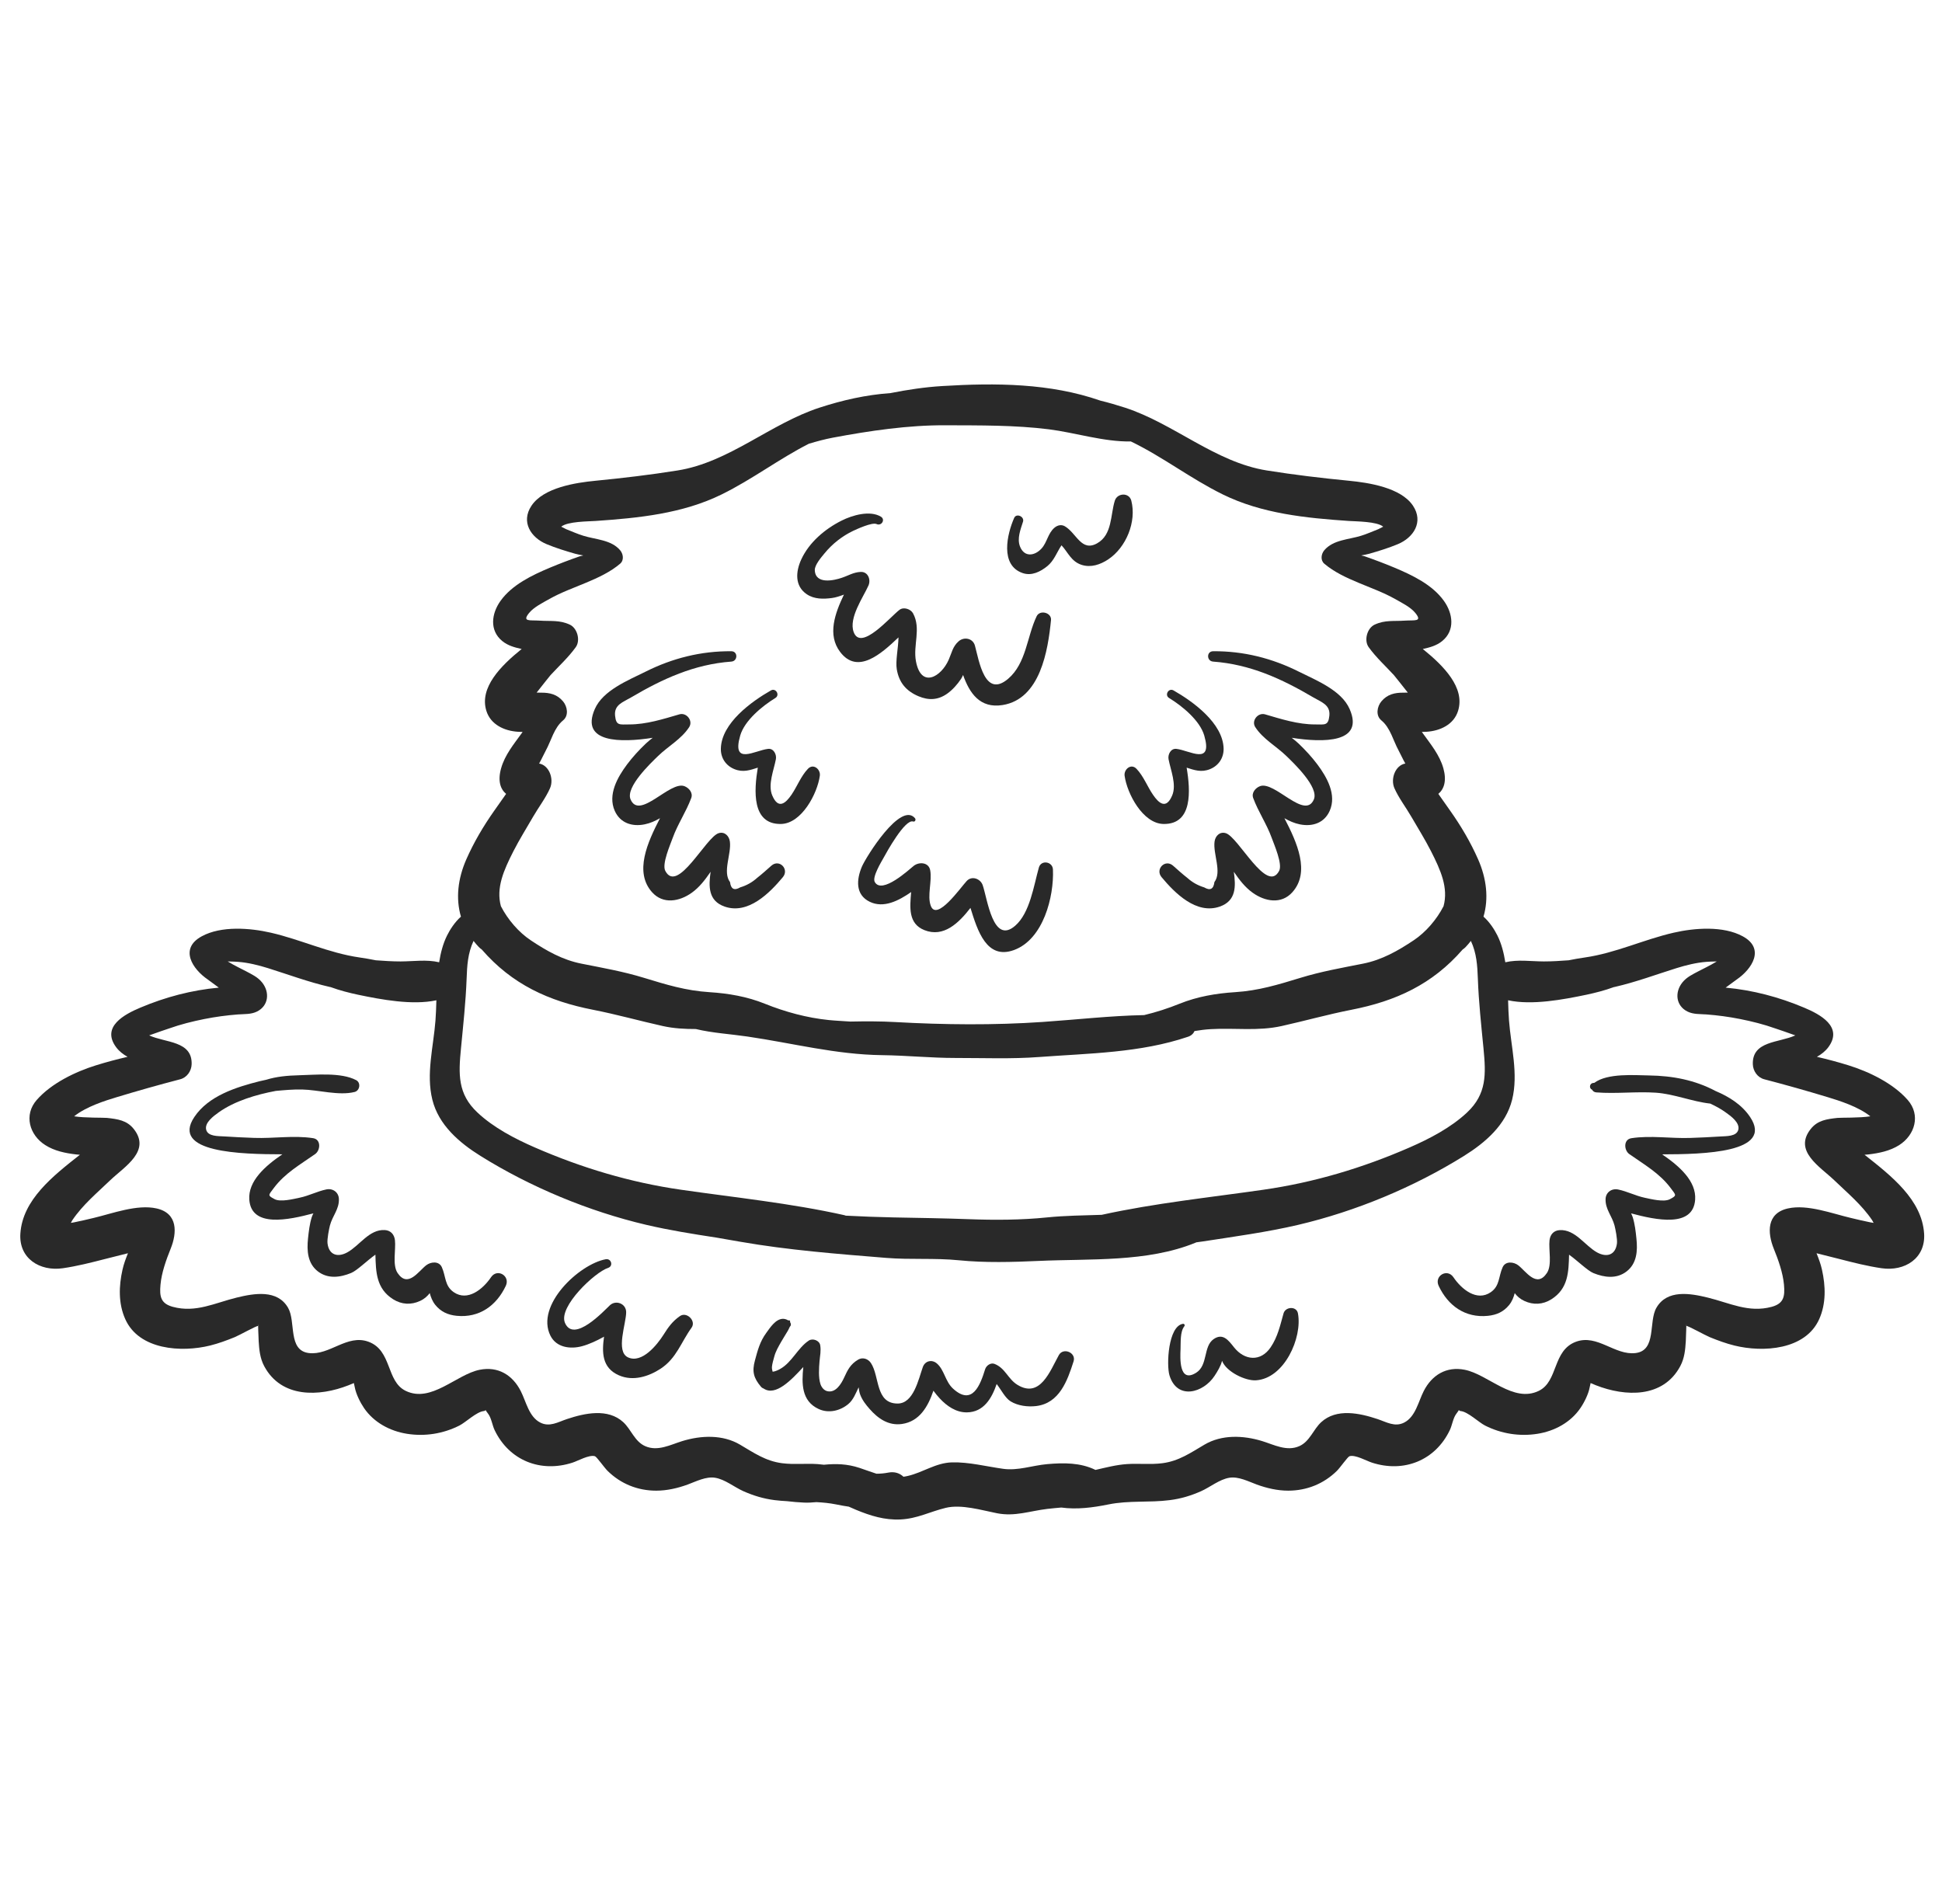<svg width="51" height="50" viewBox="0 0 51 50" fill="none" xmlns="http://www.w3.org/2000/svg">
<g clip-path="url(#clip0_1530_47960)">
<path d="M12.896 33.54C12.682 33.856 12.28 34.185 11.915 33.933C11.675 33.767 11.713 33.525 11.604 33.279C11.528 33.108 11.312 33.135 11.194 33.226C10.988 33.385 10.712 33.831 10.442 33.431C10.299 33.219 10.4 32.814 10.372 32.57C10.355 32.42 10.263 32.311 10.104 32.302C9.695 32.279 9.445 32.71 9.121 32.888C8.873 33.025 8.638 32.962 8.601 32.65C8.588 32.536 8.641 32.274 8.665 32.18C8.732 31.926 8.909 31.756 8.9 31.486C8.894 31.309 8.739 31.2 8.571 31.235C8.33 31.285 8.113 31.402 7.871 31.452C7.708 31.486 7.369 31.573 7.212 31.491C7.021 31.391 7.048 31.39 7.187 31.203C7.481 30.807 7.887 30.581 8.277 30.306C8.417 30.207 8.436 29.921 8.222 29.889C7.717 29.811 7.188 29.9 6.676 29.882C6.415 29.873 6.15 29.86 5.888 29.843C5.732 29.833 5.458 29.848 5.414 29.665C5.371 29.482 5.604 29.311 5.745 29.21C6.166 28.911 6.731 28.744 7.243 28.648C7.472 28.627 7.703 28.606 7.934 28.611C8.359 28.62 8.9 28.78 9.312 28.676C9.451 28.641 9.483 28.433 9.353 28.365C8.954 28.155 8.285 28.227 7.853 28.237C7.538 28.245 7.26 28.272 6.992 28.355C6.935 28.366 6.879 28.378 6.821 28.393C6.205 28.548 5.476 28.776 5.104 29.333C4.477 30.271 6.33 30.311 7.415 30.313C6.963 30.62 6.512 31.017 6.547 31.505C6.602 32.244 7.568 32.04 8.23 31.863C8.214 31.896 8.199 31.928 8.188 31.961C8.131 32.141 8.109 32.336 8.089 32.523C8.056 32.842 8.075 33.178 8.351 33.39C8.613 33.589 8.932 33.548 9.22 33.43C9.377 33.366 9.642 33.101 9.859 32.948C9.871 33.396 9.877 33.839 10.325 34.12C10.548 34.26 10.798 34.273 11.035 34.162C11.152 34.107 11.225 34.036 11.286 33.958C11.315 34.065 11.354 34.17 11.431 34.267C11.577 34.448 11.762 34.531 11.993 34.554C12.587 34.613 13.038 34.288 13.283 33.767C13.406 33.506 13.059 33.299 12.896 33.54Z" fill="#292929"/>
<path d="M20.258 22.733C20.135 22.841 20.013 22.953 19.884 23.053C19.755 23.17 19.606 23.253 19.439 23.303C19.283 23.394 19.194 23.348 19.172 23.165C18.97 22.897 19.21 22.429 19.168 22.102C19.15 21.958 19.035 21.832 18.875 21.879C18.541 21.976 17.793 23.49 17.471 22.868C17.378 22.689 17.604 22.179 17.665 22.007C17.797 21.64 18.019 21.32 18.153 20.957C18.204 20.82 18.094 20.692 17.976 20.646C17.593 20.497 16.793 21.549 16.559 20.991C16.425 20.67 17.088 20.041 17.281 19.854C17.545 19.597 17.899 19.406 18.099 19.094C18.207 18.926 18.028 18.704 17.842 18.759C17.412 18.884 16.977 19.024 16.524 19.024C16.273 19.024 16.18 19.063 16.153 18.795C16.123 18.506 16.363 18.439 16.578 18.312C17.404 17.825 18.235 17.445 19.206 17.374C19.379 17.361 19.383 17.103 19.206 17.102C18.411 17.095 17.656 17.285 16.946 17.642C16.498 17.866 15.835 18.127 15.62 18.621C15.232 19.513 16.305 19.506 17.141 19.375C17.075 19.427 17.011 19.478 16.957 19.53C16.78 19.699 16.614 19.879 16.467 20.075C16.217 20.41 15.956 20.868 16.144 21.293C16.287 21.614 16.6 21.715 16.929 21.648C17.074 21.619 17.207 21.559 17.333 21.486C17 22.128 16.653 22.901 17.123 23.429C17.413 23.755 17.845 23.675 18.167 23.444C18.371 23.298 18.518 23.102 18.659 22.898C18.66 22.897 18.661 22.895 18.662 22.893C18.607 23.279 18.599 23.656 19.029 23.807C19.647 24.024 20.213 23.45 20.559 23.035C20.734 22.825 20.466 22.55 20.258 22.733Z" fill="#292929"/>
<path d="M21.217 20.19C21.033 20.384 20.936 20.649 20.787 20.869C20.636 21.089 20.442 21.27 20.28 20.888C20.16 20.603 20.323 20.221 20.376 19.937C20.399 19.816 20.319 19.648 20.17 19.666C19.822 19.706 19.21 20.113 19.439 19.317C19.554 18.917 20.028 18.534 20.362 18.33C20.489 18.253 20.375 18.058 20.246 18.131C19.736 18.421 18.946 18.99 18.931 19.658C18.925 19.904 19.062 20.107 19.287 20.198C19.519 20.292 19.703 20.222 19.901 20.159C19.801 20.76 19.739 21.65 20.508 21.638C21.052 21.63 21.467 20.838 21.53 20.372C21.554 20.203 21.36 20.039 21.217 20.19Z" fill="#292929"/>
<path d="M50.53 32.392C50.47 31.506 49.676 30.884 48.966 30.325C49 30.322 49.034 30.319 49.068 30.316C49.348 30.283 49.634 30.225 49.876 30.071C50.293 29.805 50.444 29.278 50.099 28.885C49.716 28.448 49.083 28.143 48.541 27.975C48.274 27.892 47.996 27.818 47.715 27.753C47.83 27.688 47.935 27.608 48.017 27.498C48.41 26.962 47.797 26.637 47.38 26.462C46.722 26.184 46.031 26.001 45.318 25.936C45.431 25.856 45.535 25.773 45.608 25.723C46.009 25.449 46.363 24.912 45.767 24.588C45.252 24.308 44.498 24.368 43.954 24.493C43.163 24.674 42.43 25.028 41.62 25.144C41.476 25.164 41.334 25.19 41.194 25.218C40.977 25.234 40.759 25.248 40.543 25.248C40.203 25.247 39.861 25.192 39.532 25.27C39.492 25.021 39.431 24.781 39.324 24.566C39.246 24.41 39.118 24.211 38.959 24.072C39.099 23.594 39.04 23.073 38.818 22.568C38.62 22.118 38.367 21.689 38.083 21.288C37.979 21.141 37.875 20.995 37.773 20.848C37.926 20.72 37.995 20.501 37.906 20.179C37.808 19.826 37.569 19.54 37.36 19.249C37.353 19.24 37.347 19.23 37.34 19.221C37.381 19.221 37.421 19.219 37.459 19.217C37.816 19.195 38.182 19.031 38.293 18.662C38.476 18.057 37.919 17.49 37.365 17.043C37.547 17.003 37.728 16.955 37.875 16.834C38.217 16.555 38.156 16.112 37.922 15.783C37.619 15.356 37.091 15.105 36.623 14.908C36.365 14.8 36.101 14.7 35.836 14.608C35.812 14.6 35.781 14.593 35.746 14.586C35.827 14.572 35.901 14.558 35.958 14.542C36.211 14.47 36.466 14.391 36.709 14.29C37.123 14.118 37.391 13.706 37.107 13.28C36.789 12.804 35.945 12.675 35.426 12.625C34.702 12.554 33.99 12.47 33.271 12.355C31.913 12.139 30.838 11.128 29.546 10.706C29.33 10.636 29.112 10.573 28.892 10.519C27.581 10.063 26.154 10.051 24.743 10.138C24.282 10.166 23.831 10.235 23.384 10.323C22.746 10.368 22.126 10.508 21.519 10.706C20.226 11.128 19.151 12.139 17.793 12.355C17.075 12.47 16.362 12.554 15.638 12.625C15.119 12.675 14.275 12.804 13.958 13.28C13.673 13.706 13.941 14.118 14.355 14.29C14.598 14.391 14.854 14.47 15.107 14.542C15.164 14.558 15.237 14.572 15.318 14.586C15.283 14.593 15.252 14.6 15.228 14.608C14.963 14.7 14.7 14.8 14.441 14.908C13.973 15.105 13.446 15.356 13.142 15.783C12.908 16.112 12.848 16.555 13.19 16.834C13.337 16.955 13.517 17.003 13.7 17.043C13.145 17.49 12.588 18.057 12.771 18.662C12.883 19.031 13.248 19.195 13.605 19.217C13.643 19.219 13.683 19.221 13.724 19.221C13.717 19.23 13.711 19.24 13.705 19.249C13.495 19.54 13.257 19.826 13.159 20.179C13.069 20.501 13.138 20.72 13.291 20.848C13.189 20.995 13.085 21.141 12.981 21.288C12.698 21.689 12.444 22.118 12.246 22.568C12.024 23.073 11.965 23.594 12.105 24.072C11.947 24.211 11.818 24.41 11.741 24.566C11.634 24.781 11.572 25.021 11.533 25.27C11.203 25.192 10.861 25.247 10.521 25.248C10.306 25.248 10.088 25.234 9.871 25.218C9.73 25.19 9.588 25.164 9.445 25.144C8.634 25.028 7.901 24.674 7.111 24.493C6.566 24.368 5.812 24.308 5.298 24.588C4.701 24.912 5.055 25.449 5.457 25.723C5.53 25.773 5.633 25.856 5.746 25.936C5.033 26.001 4.342 26.184 3.684 26.462C3.268 26.637 2.655 26.962 3.048 27.498C3.129 27.608 3.234 27.688 3.35 27.753C3.068 27.818 2.791 27.892 2.524 27.975C1.981 28.143 1.348 28.448 0.965 28.885C0.62 29.278 0.771 29.806 1.189 30.071C1.43 30.225 1.716 30.283 1.997 30.316C2.03 30.319 2.064 30.322 2.098 30.325C1.388 30.884 0.595 31.506 0.535 32.392C0.49 33.048 1.046 33.392 1.649 33.305C2.022 33.251 2.391 33.157 2.756 33.063C2.958 33.012 3.159 32.962 3.36 32.911C3.303 33.053 3.249 33.197 3.217 33.343C3.12 33.773 3.106 34.23 3.289 34.64C3.65 35.452 4.766 35.522 5.52 35.334C5.741 35.279 5.955 35.2 6.166 35.114C6.285 35.065 6.734 34.814 6.773 34.822L6.778 34.776C6.779 34.832 6.78 34.887 6.782 34.943C6.788 35.035 6.788 35.127 6.793 35.218C6.807 35.448 6.828 35.668 6.938 35.875C7.389 36.721 8.384 36.68 9.153 36.378C9.2 36.36 9.246 36.339 9.293 36.32C9.3 36.346 9.308 36.381 9.317 36.431C9.35 36.61 9.459 36.828 9.56 36.977C9.819 37.356 10.241 37.581 10.685 37.652C11.159 37.728 11.639 37.651 12.066 37.435C12.233 37.35 12.516 37.073 12.707 37.055C12.735 37.052 12.747 37.041 12.75 37.027C12.766 37.053 12.789 37.087 12.824 37.133C12.905 37.244 12.93 37.431 12.989 37.555C13.373 38.357 14.202 38.681 15.035 38.41C15.178 38.364 15.471 38.196 15.623 38.241C15.671 38.255 15.865 38.536 15.955 38.625C16.3 38.966 16.746 39.146 17.233 39.146C17.515 39.146 17.796 39.081 18.06 38.985C18.277 38.905 18.541 38.767 18.781 38.807C19.041 38.85 19.281 39.052 19.523 39.16C19.79 39.278 20.051 39.357 20.34 39.394C20.451 39.408 20.56 39.416 20.669 39.422C20.82 39.441 20.97 39.452 21.115 39.459C21.222 39.465 21.331 39.456 21.44 39.447C21.612 39.456 21.784 39.472 21.958 39.507C22.069 39.53 22.18 39.55 22.291 39.566C22.353 39.593 22.416 39.621 22.479 39.648C22.86 39.806 23.232 39.922 23.65 39.902C24.09 39.881 24.426 39.696 24.837 39.597C25.249 39.498 25.777 39.659 26.183 39.739C26.655 39.831 27.041 39.68 27.504 39.625C27.628 39.61 27.75 39.6 27.871 39.589C28.28 39.645 28.696 39.591 29.107 39.508C29.651 39.397 30.178 39.465 30.724 39.394C31.014 39.357 31.275 39.278 31.542 39.16C31.784 39.052 32.023 38.85 32.284 38.807C32.523 38.767 32.788 38.905 33.005 38.985C33.269 39.081 33.549 39.146 33.832 39.146C34.319 39.145 34.764 38.966 35.11 38.625C35.199 38.536 35.393 38.255 35.441 38.241C35.593 38.196 35.886 38.364 36.03 38.41C36.863 38.681 37.692 38.357 38.075 37.555C38.135 37.431 38.159 37.244 38.241 37.133C38.276 37.087 38.298 37.053 38.314 37.027C38.318 37.041 38.33 37.052 38.358 37.055C38.549 37.073 38.832 37.35 38.998 37.435C39.425 37.651 39.906 37.728 40.38 37.652C40.824 37.581 41.246 37.356 41.504 36.977C41.606 36.828 41.715 36.61 41.748 36.431C41.757 36.381 41.765 36.346 41.772 36.32C41.819 36.339 41.865 36.36 41.911 36.378C42.681 36.68 43.676 36.721 44.127 35.875C44.237 35.668 44.258 35.448 44.272 35.218C44.277 35.127 44.277 35.035 44.282 34.943C44.284 34.887 44.286 34.832 44.287 34.776L44.292 34.822C44.33 34.814 44.78 35.065 44.899 35.114C45.11 35.2 45.323 35.279 45.545 35.334C46.299 35.522 47.415 35.452 47.776 34.64C47.959 34.23 47.944 33.773 47.848 33.343C47.816 33.197 47.762 33.053 47.705 32.911C47.906 32.962 48.107 33.012 48.309 33.063C48.673 33.157 49.043 33.251 49.416 33.305C50.018 33.392 50.574 33.048 50.53 32.392ZM13.486 22.348C13.644 22.04 13.827 21.747 14 21.448C14.142 21.202 14.332 20.955 14.444 20.7C14.553 20.453 14.421 20.096 14.158 20.051C14.223 19.939 14.279 19.809 14.335 19.707C14.478 19.446 14.55 19.113 14.787 18.918C14.943 18.79 14.899 18.553 14.787 18.419C14.633 18.235 14.439 18.188 14.208 18.19C14.185 18.19 14.141 18.188 14.093 18.188C14.245 17.998 14.424 17.766 14.459 17.728C14.684 17.485 14.926 17.265 15.12 16.996C15.249 16.818 15.162 16.496 14.965 16.404C14.691 16.276 14.459 16.319 14.169 16.298C13.915 16.281 13.703 16.335 13.894 16.098C14.02 15.942 14.258 15.826 14.431 15.728C15.011 15.4 15.777 15.236 16.286 14.803C16.394 14.71 16.367 14.546 16.286 14.45C16.051 14.173 15.644 14.171 15.318 14.069C15.164 14.021 15.018 13.956 14.869 13.897C14.827 13.876 14.786 13.855 14.744 13.834C14.742 13.832 14.741 13.832 14.739 13.831C14.903 13.692 15.452 13.694 15.638 13.681C16.767 13.604 17.925 13.489 18.952 12.984C19.761 12.586 20.454 12.053 21.242 11.653C21.451 11.59 21.662 11.533 21.874 11.493C22.84 11.312 23.855 11.162 24.838 11.168C25.743 11.172 26.651 11.162 27.545 11.274C28.226 11.359 28.989 11.606 29.699 11.593C30.539 11.998 31.261 12.565 32.112 12.984C33.139 13.489 34.297 13.604 35.426 13.681C35.612 13.694 36.161 13.692 36.325 13.831C36.323 13.832 36.322 13.832 36.32 13.834C36.278 13.855 36.237 13.876 36.195 13.897C36.046 13.956 35.9 14.021 35.746 14.069C35.42 14.171 35.013 14.173 34.778 14.45C34.697 14.546 34.67 14.71 34.778 14.803C35.287 15.236 36.053 15.4 36.633 15.728C36.806 15.826 37.044 15.942 37.17 16.098C37.361 16.335 37.149 16.281 36.895 16.298C36.605 16.319 36.373 16.276 36.099 16.404C35.902 16.496 35.815 16.818 35.944 16.996C36.138 17.265 36.381 17.485 36.605 17.728C36.64 17.766 36.819 17.998 36.971 18.188C36.923 18.188 36.88 18.19 36.856 18.19C36.625 18.188 36.431 18.235 36.277 18.419C36.165 18.553 36.121 18.79 36.277 18.918C36.514 19.113 36.586 19.446 36.729 19.707C36.785 19.809 36.841 19.939 36.906 20.051C36.643 20.096 36.511 20.453 36.62 20.7C36.732 20.955 36.922 21.202 37.064 21.448C37.237 21.747 37.421 22.04 37.578 22.348C37.836 22.854 38.04 23.314 37.91 23.797C37.728 24.152 37.44 24.483 37.127 24.692C36.71 24.97 36.291 25.208 35.796 25.306C35.243 25.416 34.694 25.512 34.154 25.678C33.565 25.858 33.051 26.016 32.433 26.055C31.932 26.087 31.443 26.171 30.976 26.359C30.677 26.48 30.365 26.581 30.048 26.657C29.158 26.674 28.268 26.777 27.384 26.837C26.106 26.925 24.787 26.912 23.512 26.84C23.129 26.818 22.726 26.819 22.331 26.827C22.142 26.813 21.951 26.806 21.765 26.787C21.192 26.729 20.621 26.574 20.087 26.359C19.621 26.171 19.132 26.087 18.631 26.055C18.012 26.016 17.499 25.858 16.91 25.678C16.37 25.512 15.82 25.416 15.268 25.306C14.773 25.208 14.354 24.97 13.937 24.692C13.624 24.483 13.336 24.152 13.154 23.797C13.024 23.314 13.228 22.854 13.486 22.348ZM12.106 27.532C12.164 26.924 12.231 26.317 12.254 25.704C12.266 25.353 12.286 25.032 12.436 24.709C12.478 24.762 12.522 24.815 12.571 24.866C12.597 24.894 12.625 24.917 12.654 24.936C12.654 24.937 12.655 24.937 12.655 24.938C13.447 25.849 14.404 26.289 15.577 26.518C16.193 26.639 16.793 26.808 17.404 26.944C17.696 27.009 17.984 27.023 18.273 27.023C18.715 27.129 19.179 27.154 19.627 27.22C20.824 27.395 21.95 27.694 23.166 27.709C23.808 27.717 24.445 27.783 25.092 27.783C25.822 27.782 26.56 27.813 27.289 27.758C28.599 27.66 29.943 27.652 31.199 27.226C31.286 27.197 31.342 27.141 31.37 27.076C31.512 27.053 31.654 27.034 31.796 27.026C32.425 26.989 33.035 27.084 33.66 26.944C34.272 26.808 34.871 26.639 35.488 26.518C36.66 26.289 37.617 25.849 38.409 24.938C38.41 24.937 38.41 24.937 38.41 24.936C38.44 24.917 38.467 24.894 38.494 24.866C38.542 24.815 38.586 24.762 38.628 24.709C38.778 25.032 38.798 25.353 38.811 25.704C38.833 26.317 38.9 26.924 38.959 27.532C39.024 28.208 39.047 28.726 38.527 29.215C38.104 29.612 37.544 29.904 37.016 30.134C35.787 30.67 34.512 31.052 33.181 31.243C31.773 31.446 30.323 31.596 28.933 31.902C28.45 31.918 27.967 31.922 27.488 31.971C26.827 32.039 26.118 32.042 25.454 32.017C24.784 31.992 24.125 31.983 23.454 31.97C23.043 31.961 22.628 31.946 22.212 31.924C22.199 31.919 22.187 31.914 22.173 31.911C20.771 31.598 19.305 31.448 17.883 31.243C16.553 31.052 15.277 30.669 14.048 30.134C13.52 29.904 12.96 29.612 12.538 29.215C12.017 28.727 12.04 28.208 12.106 27.532ZM49.115 32.099C48.944 32.065 48.775 32.024 48.606 31.984C48.115 31.869 47.466 31.62 46.955 31.734C46.388 31.86 46.414 32.376 46.583 32.794C46.7 33.081 46.821 33.422 46.85 33.735C46.879 34.054 46.84 34.232 46.528 34.318C45.922 34.483 45.419 34.214 44.846 34.075C44.387 33.963 43.781 33.857 43.5 34.343C43.288 34.709 43.511 35.462 42.954 35.532C42.409 35.6 41.95 35.029 41.388 35.235C40.766 35.464 40.927 36.274 40.411 36.525C39.74 36.851 39.081 36.093 38.465 35.971C37.986 35.876 37.605 36.107 37.389 36.531C37.248 36.808 37.174 37.206 36.875 37.358C36.63 37.483 36.412 37.344 36.174 37.265C35.708 37.11 35.1 36.976 34.696 37.348C34.488 37.54 34.397 37.854 34.123 37.976C33.793 38.123 33.458 37.94 33.147 37.844C32.653 37.692 32.086 37.669 31.632 37.937C31.267 38.151 30.959 38.369 30.526 38.425C30.216 38.465 29.904 38.427 29.593 38.448C29.314 38.467 29.042 38.539 28.769 38.601C28.373 38.408 27.938 38.411 27.503 38.449C27.106 38.484 26.737 38.627 26.343 38.572C25.905 38.511 25.442 38.391 24.998 38.403C24.57 38.416 24.241 38.668 23.837 38.76C23.799 38.769 23.762 38.775 23.726 38.78C23.632 38.689 23.494 38.638 23.325 38.672C23.222 38.692 23.12 38.701 23.018 38.701C22.875 38.656 22.731 38.601 22.575 38.549C22.246 38.44 21.957 38.435 21.637 38.465C21.582 38.458 21.527 38.452 21.471 38.448C21.161 38.427 20.849 38.465 20.539 38.425C20.105 38.369 19.797 38.151 19.433 37.937C18.978 37.669 18.411 37.692 17.917 37.844C17.606 37.94 17.272 38.123 16.942 37.976C16.667 37.854 16.576 37.54 16.369 37.348C15.965 36.976 15.357 37.11 14.891 37.265C14.653 37.344 14.434 37.483 14.189 37.358C13.89 37.206 13.817 36.808 13.676 36.531C13.46 36.107 13.079 35.876 12.599 35.971C11.984 36.093 11.325 36.851 10.654 36.525C10.137 36.274 10.299 35.464 9.677 35.235C9.115 35.029 8.656 35.6 8.11 35.532C7.554 35.462 7.776 34.709 7.565 34.343C7.284 33.857 6.677 33.963 6.218 34.075C5.646 34.214 5.142 34.483 4.537 34.318C4.225 34.232 4.185 34.054 4.215 33.735C4.243 33.422 4.365 33.081 4.481 32.794C4.65 32.377 4.677 31.86 4.11 31.734C3.599 31.62 2.949 31.868 2.459 31.984C2.289 32.024 2.12 32.065 1.949 32.099C1.92 32.104 1.891 32.109 1.861 32.114C1.878 32.081 1.892 32.055 1.899 32.044C2.172 31.639 2.55 31.325 2.9 30.989C3.27 30.636 3.973 30.227 3.512 29.647C3.33 29.418 3.087 29.388 2.81 29.357C2.713 29.347 2.226 29.36 1.947 29.315C2.262 29.061 2.762 28.904 3.064 28.813C3.615 28.646 4.174 28.488 4.731 28.343C4.91 28.297 5.028 28.126 5.033 27.946C5.05 27.33 4.345 27.387 3.917 27.19C4.115 27.116 4.388 27.027 4.441 27.008C4.744 26.9 5.053 26.823 5.368 26.76C5.66 26.702 5.951 26.663 6.248 26.64C6.418 26.627 6.593 26.642 6.751 26.563C7.057 26.409 7.088 26.055 6.883 25.8C6.769 25.657 6.609 25.585 6.452 25.501C6.355 25.45 6.151 25.354 5.98 25.248C6.1 25.249 6.217 25.256 6.254 25.259C6.516 25.279 6.786 25.346 7.037 25.424C7.58 25.594 8.102 25.79 8.66 25.918C8.667 25.919 8.673 25.92 8.68 25.921C8.923 26.01 9.174 26.074 9.406 26.123C10.006 26.248 10.83 26.405 11.46 26.268C11.455 26.451 11.449 26.63 11.436 26.8C11.384 27.485 11.186 28.199 11.354 28.878C11.517 29.54 12.059 30.007 12.618 30.355C13.933 31.175 15.462 31.811 16.975 32.166C17.574 32.306 18.197 32.406 18.813 32.5C19.022 32.536 19.231 32.572 19.44 32.609C20.706 32.83 21.993 32.929 23.271 33.033C23.91 33.085 24.545 33.032 25.185 33.096C25.866 33.164 26.59 33.144 27.273 33.113C28.619 33.051 30.125 33.153 31.392 32.636C31.4 32.633 31.407 32.629 31.415 32.625C31.477 32.616 31.539 32.608 31.602 32.599C32.424 32.472 33.279 32.356 34.09 32.166C35.603 31.811 37.132 31.175 38.447 30.355C39.006 30.007 39.548 29.54 39.711 28.878C39.879 28.199 39.681 27.485 39.629 26.8C39.616 26.63 39.61 26.451 39.605 26.268C40.236 26.405 41.059 26.248 41.659 26.123C41.891 26.074 42.142 26.01 42.385 25.921C42.392 25.92 42.398 25.919 42.405 25.918C42.963 25.79 43.485 25.594 44.028 25.424C44.279 25.346 44.549 25.279 44.811 25.259C44.848 25.256 44.965 25.249 45.085 25.248C44.914 25.354 44.71 25.45 44.613 25.501C44.456 25.585 44.296 25.657 44.182 25.8C43.977 26.055 44.008 26.409 44.314 26.563C44.472 26.642 44.647 26.627 44.818 26.64C45.114 26.663 45.405 26.702 45.697 26.76C46.012 26.823 46.321 26.9 46.624 27.008C46.677 27.027 46.95 27.116 47.148 27.19C46.72 27.387 46.014 27.33 46.032 27.946C46.037 28.126 46.155 28.297 46.334 28.343C46.891 28.488 47.45 28.646 48.001 28.813C48.303 28.905 48.803 29.061 49.118 29.315C48.839 29.36 48.352 29.347 48.255 29.357C47.978 29.388 47.735 29.418 47.553 29.647C47.092 30.227 47.795 30.636 48.165 30.989C48.514 31.325 48.893 31.639 49.166 32.044C49.173 32.055 49.187 32.081 49.204 32.114C49.174 32.109 49.145 32.104 49.115 32.099Z" fill="#292929"/>
<path d="M45.961 29.334C45.747 29.014 45.415 28.803 45.054 28.651C44.511 28.363 43.931 28.251 43.304 28.242C42.935 28.237 42.216 28.175 41.868 28.437C41.86 28.438 41.852 28.438 41.844 28.439C41.74 28.447 41.727 28.583 41.809 28.615C41.834 28.658 41.869 28.683 41.923 28.687C42.44 28.728 42.966 28.66 43.486 28.695C43.969 28.729 44.439 28.929 44.914 28.981C45.058 29.048 45.196 29.123 45.319 29.212C45.461 29.312 45.694 29.483 45.651 29.666C45.607 29.849 45.334 29.834 45.177 29.845C44.915 29.862 44.651 29.874 44.389 29.883C43.877 29.901 43.349 29.812 42.843 29.89C42.629 29.923 42.648 30.208 42.788 30.307C43.178 30.582 43.584 30.809 43.878 31.204C44.017 31.391 44.044 31.392 43.853 31.492C43.696 31.575 43.357 31.488 43.194 31.454C42.953 31.403 42.735 31.287 42.494 31.237C42.326 31.202 42.171 31.311 42.165 31.487C42.156 31.757 42.333 31.928 42.4 32.182C42.424 32.275 42.477 32.538 42.464 32.651C42.426 32.964 42.192 33.026 41.943 32.89C41.62 32.712 41.37 32.281 40.961 32.304C40.802 32.312 40.71 32.421 40.693 32.571C40.665 32.815 40.766 33.22 40.623 33.432C40.353 33.833 40.077 33.387 39.871 33.227C39.753 33.137 39.537 33.109 39.461 33.28C39.351 33.526 39.389 33.769 39.15 33.934C38.785 34.186 38.383 33.858 38.169 33.541C38.005 33.3 37.659 33.507 37.782 33.768C38.027 34.289 38.478 34.614 39.072 34.555C39.303 34.532 39.488 34.449 39.634 34.268C39.711 34.172 39.75 34.067 39.779 33.959C39.84 34.038 39.913 34.108 40.03 34.163C40.267 34.274 40.517 34.261 40.74 34.121C41.188 33.84 41.194 33.397 41.206 32.949C41.423 33.102 41.688 33.367 41.845 33.432C42.133 33.549 42.452 33.591 42.714 33.391C42.99 33.18 43.009 32.843 42.975 32.525C42.956 32.337 42.934 32.142 42.877 31.962C42.866 31.929 42.851 31.897 42.835 31.864C43.497 32.041 44.463 32.245 44.517 31.506C44.553 31.018 44.102 30.621 43.65 30.314C44.735 30.312 46.588 30.272 45.961 29.334Z" fill="#292929"/>
<path d="M35.444 18.621C35.229 18.127 34.566 17.866 34.118 17.642C33.408 17.285 32.653 17.095 31.858 17.102C31.681 17.104 31.685 17.361 31.858 17.374C32.829 17.445 33.66 17.825 34.486 18.312C34.701 18.439 34.941 18.507 34.911 18.796C34.883 19.063 34.79 19.024 34.539 19.024C34.087 19.025 33.652 18.885 33.222 18.759C33.036 18.705 32.857 18.926 32.965 19.094C33.165 19.406 33.519 19.597 33.783 19.854C33.976 20.041 34.639 20.67 34.505 20.991C34.271 21.549 33.471 20.497 33.088 20.646C32.97 20.692 32.86 20.82 32.911 20.957C33.045 21.32 33.267 21.64 33.399 22.008C33.46 22.179 33.686 22.689 33.593 22.868C33.271 23.49 32.523 21.976 32.189 21.879C32.029 21.832 31.914 21.958 31.896 22.102C31.854 22.43 32.094 22.897 31.892 23.165C31.87 23.349 31.781 23.395 31.625 23.304C31.458 23.253 31.309 23.17 31.18 23.053C31.051 22.953 30.929 22.841 30.806 22.733C30.598 22.551 30.33 22.825 30.505 23.035C30.851 23.45 31.417 24.024 32.035 23.807C32.465 23.656 32.457 23.279 32.402 22.893C32.403 22.895 32.404 22.897 32.405 22.898C32.546 23.102 32.693 23.298 32.897 23.444C33.219 23.675 33.651 23.755 33.941 23.429C34.411 22.901 34.065 22.128 33.731 21.487C33.857 21.559 33.99 21.619 34.135 21.648C34.464 21.715 34.777 21.615 34.92 21.293C35.108 20.868 34.847 20.41 34.597 20.075C34.45 19.879 34.283 19.699 34.107 19.53C34.053 19.478 33.989 19.427 33.923 19.375C34.759 19.506 35.833 19.513 35.444 18.621Z" fill="#292929"/>
<path d="M30.819 18.131C30.689 18.058 30.576 18.253 30.702 18.33C31.037 18.534 31.511 18.917 31.626 19.317C31.855 20.113 31.242 19.706 30.895 19.666C30.745 19.648 30.665 19.816 30.688 19.937C30.742 20.221 30.904 20.603 30.784 20.888C30.623 21.27 30.428 21.089 30.278 20.869C30.128 20.649 30.032 20.384 29.847 20.19C29.704 20.039 29.511 20.203 29.534 20.372C29.598 20.838 30.012 21.63 30.557 21.638C31.326 21.65 31.264 20.76 31.163 20.159C31.362 20.222 31.546 20.292 31.777 20.198C32.002 20.107 32.139 19.903 32.134 19.658C32.118 18.99 31.328 18.421 30.819 18.131Z" fill="#292929"/>
<path d="M27.807 35.586C27.577 36 27.317 36.732 26.72 36.367C26.47 36.214 26.401 35.927 26.118 35.817C26.015 35.777 25.901 35.862 25.871 35.957C25.744 36.367 25.537 36.931 25.029 36.467C24.82 36.276 24.802 35.973 24.601 35.803C24.471 35.694 24.293 35.737 24.235 35.9C24.118 36.23 23.99 36.861 23.57 36.858C22.984 36.855 23.104 36.142 22.871 35.793C22.798 35.683 22.656 35.634 22.536 35.705C22.333 35.825 22.26 35.976 22.167 36.179C22.092 36.342 21.944 36.59 21.721 36.532C21.637 36.51 21.575 36.432 21.547 36.349C21.49 36.178 21.507 35.925 21.522 35.748C21.535 35.591 21.565 35.482 21.54 35.326C21.519 35.199 21.342 35.138 21.241 35.204C20.947 35.399 20.801 35.776 20.486 35.951C20.445 35.974 20.365 36.015 20.291 36.023C20.284 35.993 20.269 35.949 20.272 35.897C20.278 35.818 20.313 35.701 20.334 35.624C20.372 35.481 20.445 35.362 20.516 35.235C20.57 35.138 20.633 35.046 20.688 34.95C20.734 34.869 20.733 34.848 20.756 34.824C20.765 34.814 20.769 34.802 20.769 34.791L20.769 34.791C20.771 34.763 20.762 34.738 20.746 34.717C20.763 34.692 20.736 34.662 20.708 34.675C20.707 34.675 20.705 34.676 20.704 34.677C20.661 34.648 20.605 34.632 20.56 34.633C20.368 34.637 20.221 34.869 20.122 35.005C19.955 35.234 19.898 35.46 19.825 35.729C19.747 36.016 19.79 36.186 19.983 36.415C20.003 36.439 20.029 36.456 20.057 36.466C20.371 36.671 20.779 36.242 21.096 35.899C21.052 36.333 21.046 36.79 21.496 37C21.758 37.123 22.063 37.051 22.278 36.871C22.409 36.762 22.473 36.59 22.549 36.432C22.558 36.501 22.569 36.569 22.592 36.629C22.648 36.773 22.736 36.885 22.837 37C23.058 37.252 23.332 37.444 23.684 37.395C24.149 37.33 24.372 36.936 24.513 36.521C24.566 36.594 24.625 36.665 24.679 36.723C24.864 36.923 25.108 37.094 25.393 37.09C25.836 37.084 26.046 36.719 26.174 36.345C26.292 36.496 26.398 36.714 26.541 36.801C26.733 36.919 26.993 36.95 27.211 36.924C27.822 36.85 28.031 36.261 28.194 35.75C28.267 35.52 27.923 35.377 27.807 35.586Z" fill="#292929"/>
<path d="M34.086 34.49C34.049 34.293 33.757 34.313 33.708 34.49C33.619 34.805 33.557 35.105 33.368 35.383C33.107 35.768 32.683 35.73 32.406 35.38C32.264 35.201 32.115 34.994 31.868 35.169C31.597 35.361 31.725 35.851 31.416 36.047C30.954 36.34 30.994 35.648 31.003 35.429C31.01 35.249 30.989 34.973 31.101 34.831C31.126 34.799 31.104 34.759 31.063 34.765C30.677 34.829 30.63 35.847 30.712 36.117C30.912 36.774 31.601 36.582 31.897 36.13C31.972 36.016 32.061 35.871 32.093 35.736C32.204 36.026 32.708 36.266 32.983 36.248C33.731 36.201 34.206 35.127 34.086 34.49Z" fill="#292929"/>
<path d="M27.652 22.834C27.644 22.624 27.341 22.573 27.282 22.783C27.149 23.254 27.048 23.975 26.66 24.311C26.078 24.816 25.934 23.619 25.808 23.247C25.75 23.076 25.522 22.989 25.387 23.136C25.221 23.314 24.603 24.2 24.445 23.79C24.343 23.527 24.483 23.138 24.428 22.851C24.387 22.64 24.135 22.629 23.997 22.737C23.88 22.83 23.163 23.498 22.973 23.162C22.899 23.033 23.148 22.628 23.201 22.532C23.282 22.383 23.766 21.505 23.979 21.573C24.032 21.59 24.06 21.524 24.029 21.487C23.652 21.036 22.737 22.516 22.634 22.76C22.493 23.093 22.457 23.498 22.844 23.683C23.205 23.856 23.597 23.657 23.928 23.426C23.895 23.824 23.847 24.254 24.274 24.425C24.782 24.628 25.178 24.239 25.486 23.842C25.67 24.435 25.908 25.214 26.631 24.948C27.398 24.666 27.682 23.553 27.652 22.834Z" fill="#292929"/>
<path d="M27.224 16.183C26.969 16.714 26.953 17.418 26.476 17.825C25.86 18.349 25.712 17.351 25.603 16.954C25.549 16.759 25.317 16.716 25.175 16.841C25.018 16.979 24.996 17.14 24.915 17.324C24.716 17.778 24.189 18.087 24.054 17.364C23.975 16.941 24.195 16.51 23.979 16.108C23.918 15.994 23.733 15.932 23.623 16.014C23.382 16.195 22.606 17.118 22.418 16.596C22.285 16.226 22.668 15.688 22.807 15.377C22.875 15.224 22.798 15.01 22.602 15.019C22.41 15.028 22.277 15.118 22.099 15.176C21.914 15.238 21.413 15.36 21.398 14.973C21.392 14.835 21.577 14.624 21.657 14.527C21.856 14.284 22.119 14.076 22.404 13.941C22.498 13.897 22.903 13.709 23.02 13.762C23.149 13.822 23.26 13.644 23.133 13.568C22.845 13.395 22.383 13.53 22.103 13.671C21.666 13.89 21.251 14.24 21.043 14.69C20.897 15.007 20.864 15.386 21.187 15.605C21.383 15.738 21.625 15.734 21.849 15.704C21.949 15.691 22.056 15.655 22.163 15.615C21.928 16.105 21.722 16.67 22.063 17.12C22.52 17.724 23.139 17.174 23.596 16.738C23.59 17.023 23.514 17.358 23.551 17.577C23.61 17.925 23.797 18.146 24.119 18.283C24.387 18.396 24.632 18.387 24.875 18.216C25.018 18.114 25.141 17.974 25.239 17.828C25.257 17.801 25.275 17.766 25.292 17.725C25.459 18.198 25.732 18.611 26.329 18.515C27.321 18.357 27.522 17.078 27.601 16.285C27.621 16.087 27.309 16.006 27.224 16.183Z" fill="#292929"/>
<path d="M29.71 13.148C29.653 12.927 29.342 12.943 29.277 13.148C29.16 13.519 29.214 14.044 28.812 14.268C28.398 14.5 28.272 14.002 27.966 13.821C27.874 13.767 27.772 13.792 27.695 13.856C27.517 14.005 27.501 14.244 27.35 14.407C27.174 14.598 26.902 14.642 26.787 14.352C26.704 14.141 26.803 13.9 26.866 13.7C26.908 13.565 26.692 13.468 26.633 13.602C26.449 14.021 26.251 14.847 26.862 15.051C27.095 15.129 27.324 15.013 27.503 14.868C27.684 14.723 27.755 14.498 27.877 14.32C28.047 14.502 28.13 14.747 28.409 14.835C28.653 14.911 28.896 14.827 29.102 14.691C29.576 14.376 29.852 13.7 29.71 13.148Z" fill="#292929"/>
<path d="M17.855 34.562C17.657 34.701 17.552 34.85 17.424 35.053C17.265 35.304 16.862 35.817 16.492 35.645C16.159 35.489 16.448 34.75 16.444 34.455C16.441 34.233 16.174 34.13 16.016 34.278C15.869 34.415 15.067 35.286 14.836 34.737C14.659 34.314 15.624 33.407 15.969 33.296C16.114 33.249 16.054 33.041 15.906 33.069C15.208 33.2 14.058 34.275 14.454 35.074C14.61 35.389 14.979 35.435 15.286 35.352C15.475 35.301 15.673 35.207 15.844 35.113C15.851 35.109 15.856 35.105 15.863 35.101C15.806 35.513 15.804 35.92 16.254 36.117C16.623 36.279 17.035 36.151 17.355 35.939C17.768 35.665 17.884 35.25 18.161 34.867C18.29 34.688 18.034 34.436 17.855 34.562Z" fill="#292929"/>
</g>
<defs>
<clipPath id="clip0_1530_47960">
<rect width="50" height="50" fill="white" transform="translate(0.532)"/>
</clipPath>
</defs>
</svg>
